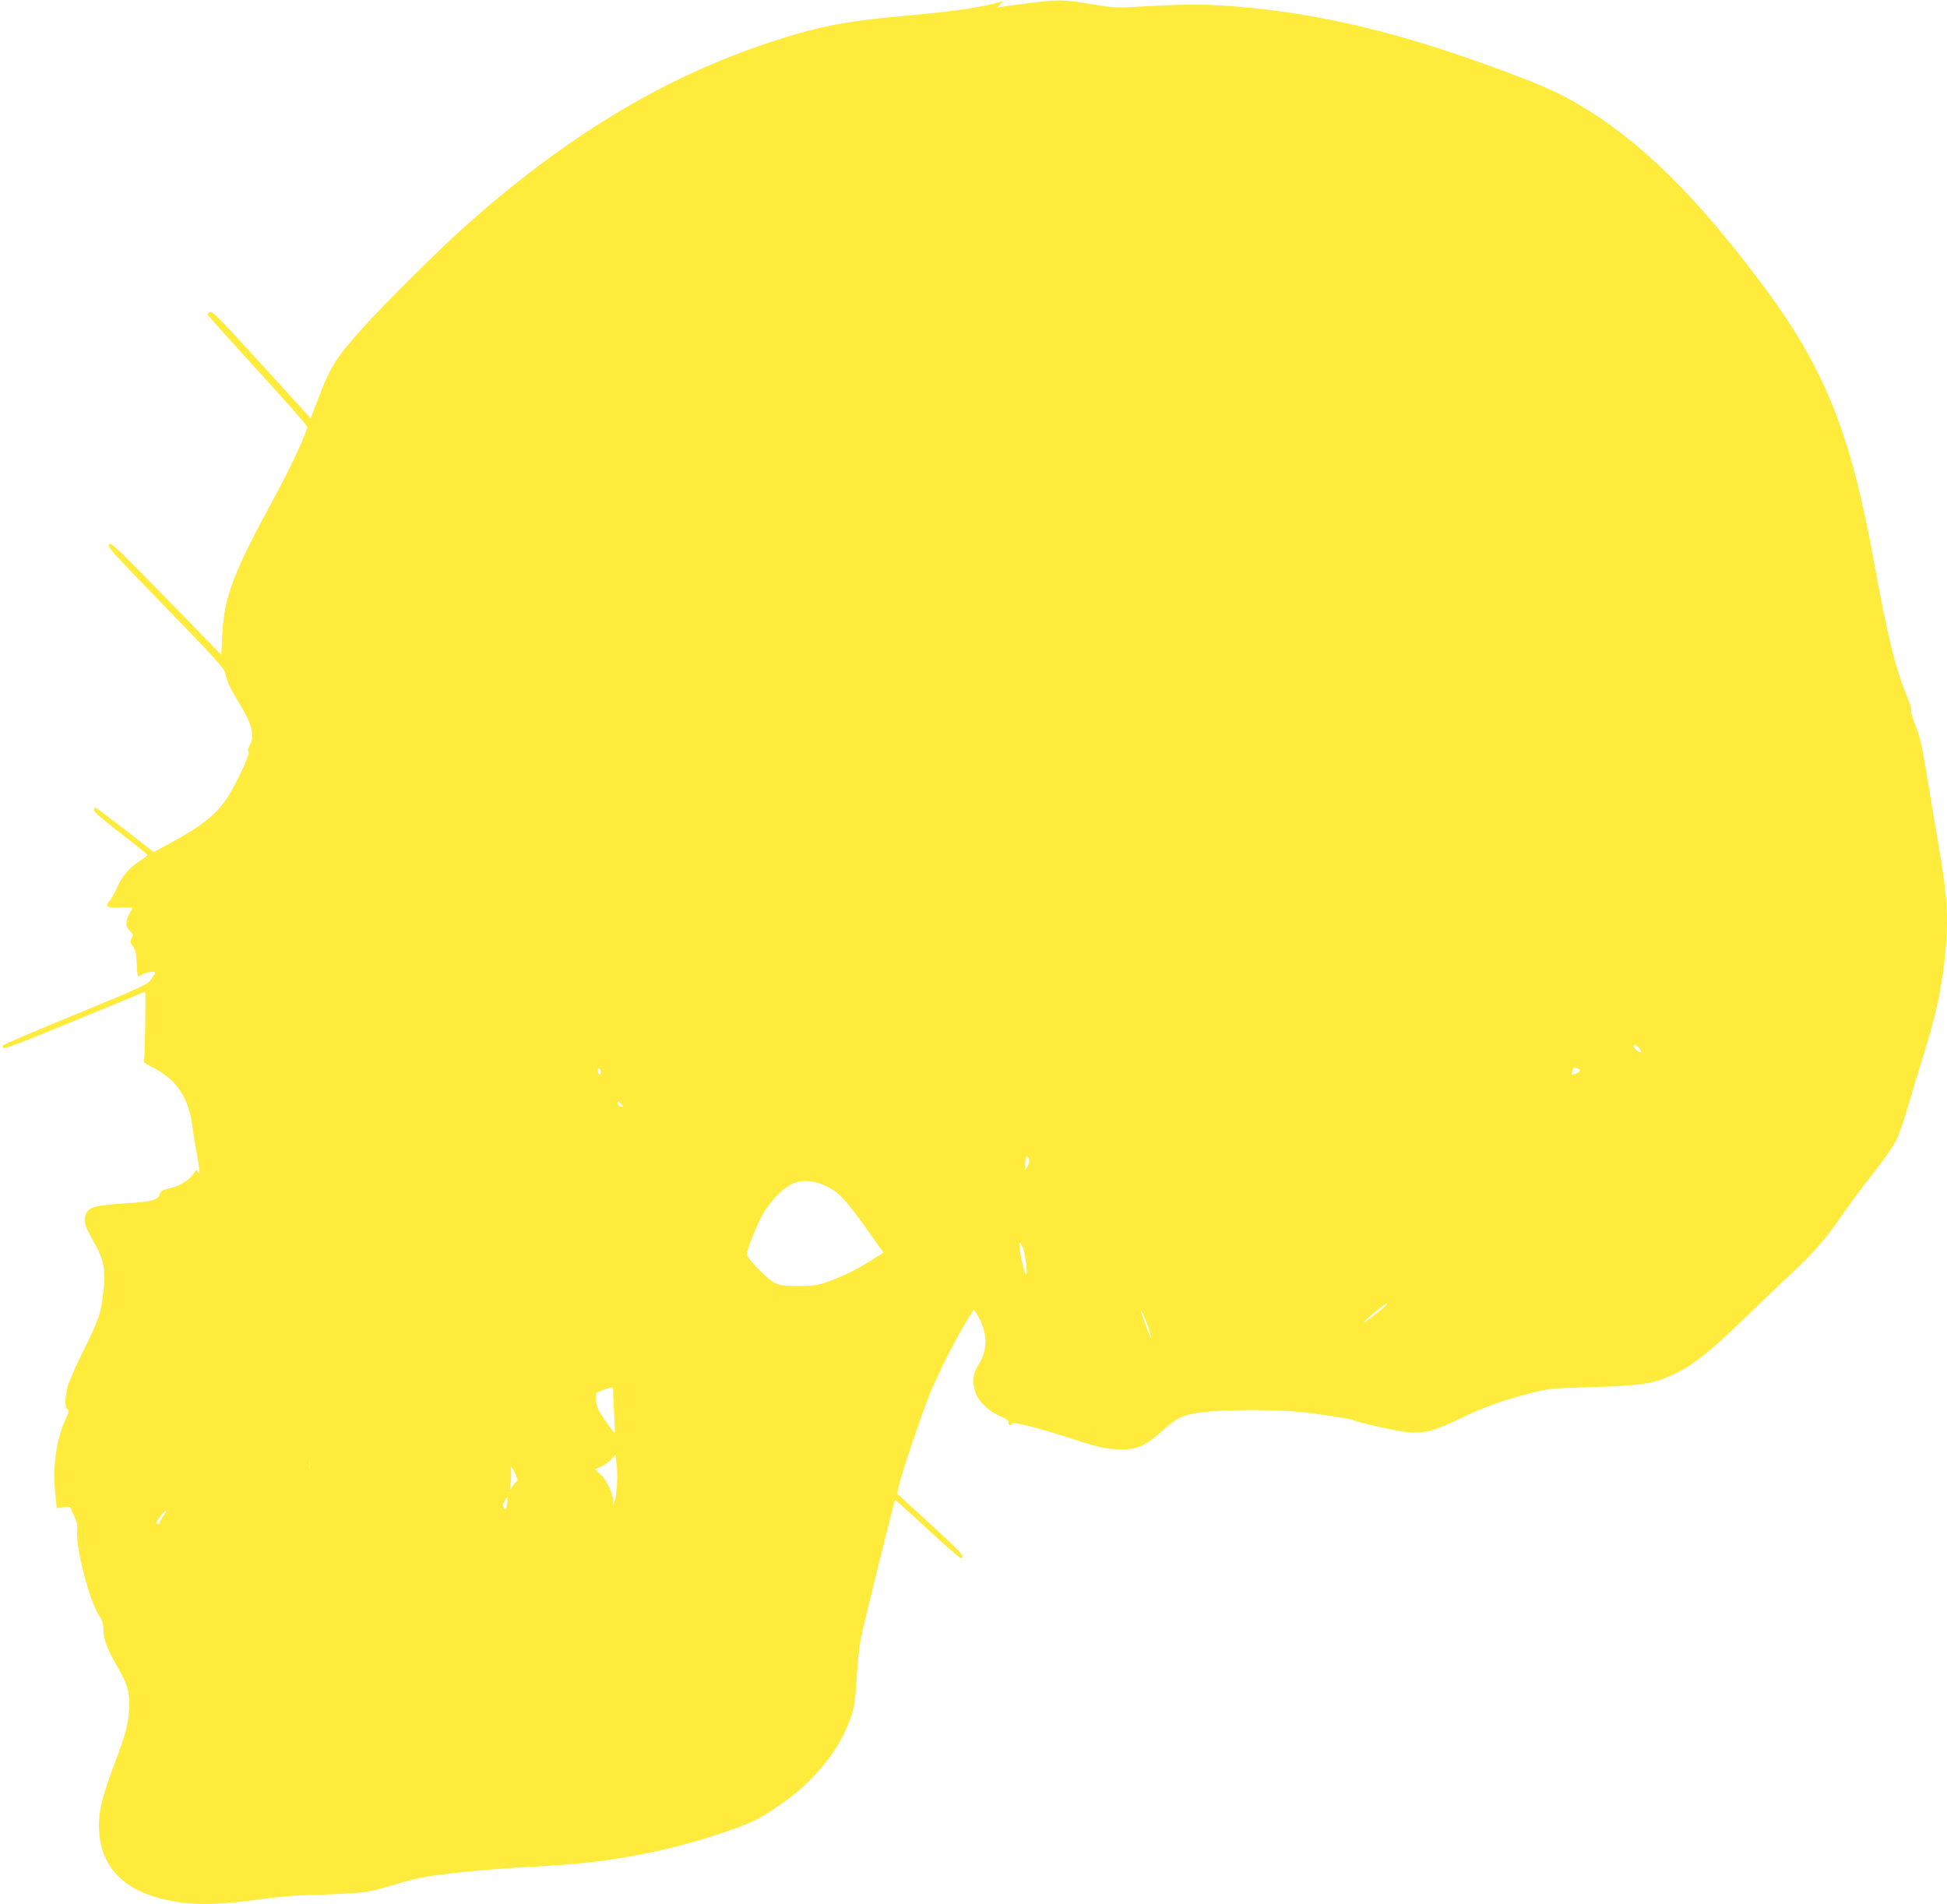 <?xml version="1.0" standalone="no"?>
<!DOCTYPE svg PUBLIC "-//W3C//DTD SVG 20010904//EN"
 "http://www.w3.org/TR/2001/REC-SVG-20010904/DTD/svg10.dtd">
<svg version="1.0" xmlns="http://www.w3.org/2000/svg"
 width="1280pt" height="1252pt" viewBox="0 0 1280 1252"
 preserveAspectRatio="xMidYMid meet">
<g transform="translate(0,1252) scale(0.1,-0.1)"
fill="#ffeb3b" stroke="none">
<path d="M6760 12499 c-80 -10 -158 -20 -174 -23 l-29 -6 19 21 c19 21 19 22
-1 16 -115 -34 -306 -62 -585 -87 -429 -38 -597 -70 -910 -172 -713 -232
-1369 -629 -2040 -1232 -172 -155 -514 -495 -659 -656 -170 -190 -212 -256
-291 -466 l-47 -125 -323 355 c-277 304 -326 354 -339 344 -9 -7 -17 -13 -19
-14 -2 -1 145 -165 327 -364 182 -200 331 -368 331 -376 0 -30 -107 -262 -200
-434 -291 -535 -347 -682 -359 -940 l-6 -125 -362 371 c-327 335 -363 370
-377 355 -13 -14 24 -55 370 -411 322 -331 386 -401 394 -435 18 -68 32 -97
91 -195 89 -148 105 -214 70 -282 -11 -22 -14 -39 -8 -41 13 -4 -46 -141 -110
-254 -82 -146 -173 -222 -425 -358 l-88 -47 -187 146 c-104 80 -191 146 -194
146 -4 0 -9 -6 -12 -14 -4 -10 52 -59 174 -153 98 -76 179 -141 179 -144 0 -4
-21 -21 -47 -37 -73 -47 -119 -100 -153 -177 -17 -38 -41 -80 -53 -93 -31 -33
-9 -44 81 -39 39 2 72 2 72 0 0 -2 -9 -21 -20 -43 -27 -52 -25 -85 5 -111 22
-20 23 -24 11 -47 -12 -23 -11 -29 8 -55 17 -23 22 -46 25 -113 1 -46 6 -84
10 -84 3 1 17 7 31 15 24 14 80 21 80 9 0 -3 -11 -21 -25 -41 -23 -35 -52 -48
-502 -234 -263 -108 -477 -199 -476 -203 1 -4 3 -11 5 -17 2 -7 121 37 288
106 337 139 644 265 644 265 6 0 -1 -422 -7 -440 -7 -23 -3 -28 59 -59 159
-82 235 -198 260 -396 3 -27 14 -96 25 -153 20 -106 25 -175 10 -138 -7 18 -9
17 -29 -11 -32 -45 -91 -81 -157 -96 -49 -11 -60 -18 -65 -38 -9 -38 -51 -50
-209 -60 -221 -13 -260 -24 -279 -78 -14 -41 -3 -76 57 -181 63 -108 77 -180
61 -315 -16 -150 -30 -190 -127 -386 -51 -102 -99 -212 -108 -244 -19 -75 -20
-144 -1 -151 12 -4 10 -15 -10 -59 -65 -141 -89 -311 -70 -501 l9 -90 44 6
c36 6 46 4 49 -9 3 -9 14 -35 26 -58 14 -29 19 -54 16 -80 -14 -111 79 -470
147 -571 18 -26 25 -50 25 -84 0 -64 22 -126 86 -236 69 -119 84 -166 84 -257
0 -106 -21 -193 -94 -383 -78 -206 -106 -313 -106 -408 0 -299 188 -471 563
-515 128 -15 278 -7 515 26 101 14 232 25 290 25 59 1 175 5 257 10 137 8 164
13 316 58 143 43 195 54 385 76 120 15 343 33 495 41 364 19 552 42 833 101
227 48 545 148 666 209 76 39 222 139 291 201 168 151 277 307 334 478 22 65
28 110 36 239 5 88 16 201 24 251 14 82 222 926 230 934 1 2 98 -85 214 -193
116 -108 215 -193 221 -190 25 15 19 21 -376 383 l-46 42 12 53 c22 95 156
490 209 617 60 143 168 355 237 466 l47 75 20 -33 c69 -113 74 -227 13 -325
-40 -64 -46 -112 -24 -187 17 -56 89 -126 161 -156 40 -16 57 -29 57 -42 0
-20 16 -25 22 -6 5 14 195 -36 438 -115 130 -42 170 -51 250 -55 130 -6 180
14 292 113 106 96 141 112 274 130 129 17 449 19 614 4 106 -9 358 -46 371
-54 23 -15 303 -77 366 -82 109 -8 165 6 333 86 171 82 276 120 460 168 133
34 140 35 415 43 298 9 387 20 493 64 144 58 267 151 507 385 94 91 226 218
294 281 157 145 246 246 352 402 46 67 137 190 202 272 65 82 133 179 152 216
18 36 54 138 79 226 25 87 68 231 96 319 87 276 129 471 149 695 23 244 13
374 -54 760 -24 140 -58 342 -75 448 -24 146 -39 213 -66 279 -19 47 -32 93
-30 100 3 8 -6 41 -19 74 -82 194 -135 409 -225 904 -151 838 -321 1265 -711
1793 -452 609 -822 975 -1232 1216 -130 76 -231 122 -480 215 -666 249 -1194
378 -1744 426 -205 18 -345 19 -613 4 -202 -12 -207 -12 -365 14 -184 31 -216
31 -415 6z m4015 -6869 c10 -11 15 -23 12 -27 -8 -7 -47 25 -47 39 0 14 16 9
35 -12z m-6825 -161 c0 -11 -4 -17 -10 -14 -5 3 -10 15 -10 26 0 11 5 17 10
14 6 -3 10 -15 10 -26z m6437 15 c2 -7 -10 -17 -28 -23 -27 -9 -30 -9 -25 5 3
9 6 20 6 26 0 13 42 6 47 -8z m-6303 -223 c17 -19 17 -19 -1 -17 -10 2 -19 10
-21 19 -4 22 1 21 22 -2z m2672 -407 l-15 -29 -1 41 c0 47 11 64 23 36 6 -13
4 -29 -7 -48z m-1321 -134 c79 -38 125 -87 260 -277 l113 -158 -67 -43 c-88
-58 -198 -113 -296 -148 -70 -25 -94 -29 -195 -29 -94 0 -122 4 -155 19 -51
25 -185 163 -185 190 1 32 61 183 104 261 54 96 148 189 212 209 65 21 134 13
209 -24z m1290 -404 c15 -36 32 -176 22 -176 -9 0 -34 95 -42 158 -8 60 0 67
20 18z m2395 -371 c0 -5 -130 -109 -150 -119 -21 -10 56 60 104 95 39 29 46
33 46 24z m-1570 -154 c32 -101 22 -95 -15 9 -19 52 -34 97 -34 100 0 16 32
-55 49 -109z m-3519 -428 c0 -21 4 -89 7 -151 4 -61 5 -112 2 -111 -8 0 -85
110 -104 147 -10 19 -18 52 -19 74 -2 40 -1 41 48 59 67 24 65 24 66 -18z m25
-603 c-2 -47 -9 -96 -15 -110 l-10 -25 0 27 c-2 52 -41 135 -81 172 l-39 35
42 19 c24 11 54 33 68 49 l24 29 8 -55 c5 -31 6 -94 3 -141z m-2019 108 c-2
-13 -4 -5 -4 17 -1 22 1 32 4 23 2 -10 2 -28 0 -40z m1362 -87 c-6 -2 -20 -17
-31 -35 -18 -28 -19 -29 -14 -6 3 14 6 52 6 84 l0 59 25 -49 c15 -30 21 -50
14 -53z m-66 -150 c-5 -39 -7 -42 -19 -26 -11 15 -11 22 3 46 9 16 18 27 19
26 2 -1 0 -22 -3 -46z m-2258 -77 c-14 -20 -25 -41 -25 -45 0 -5 -4 -9 -10 -9
-17 0 -11 20 18 56 36 45 48 44 17 -2z"/>
</g>
</svg>
